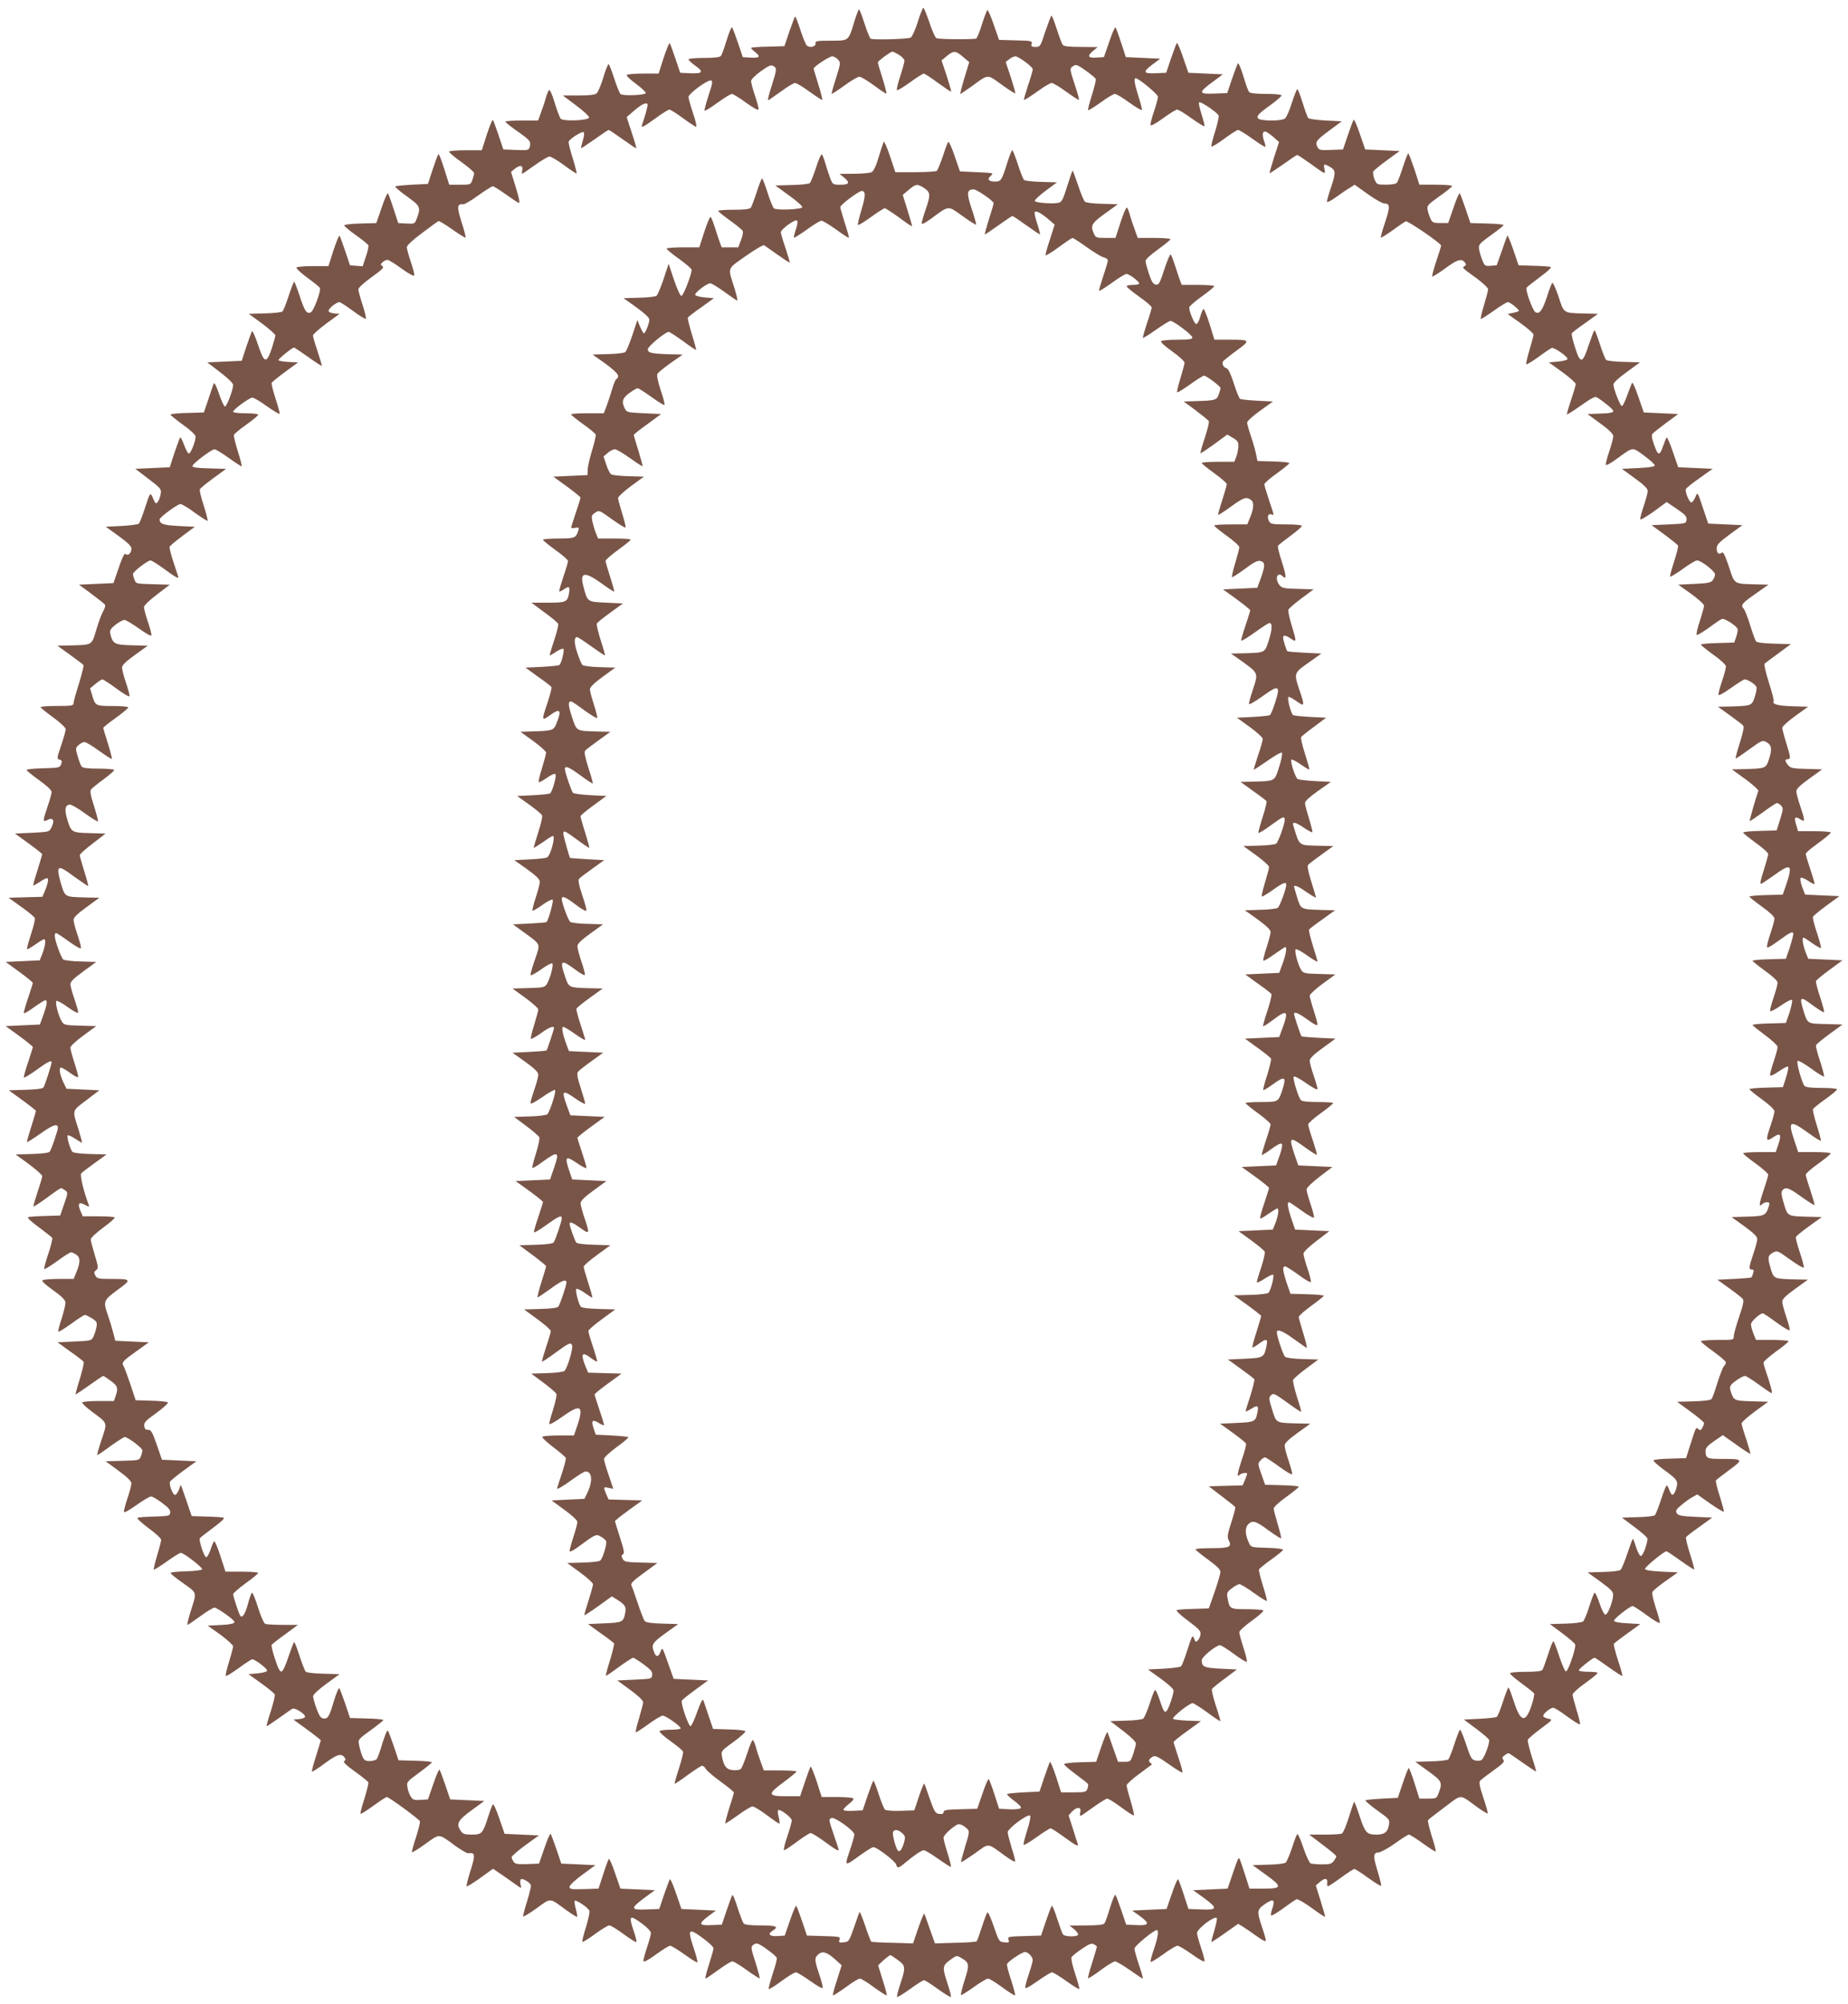 <?xml version="1.0" standalone="no"?>
<!DOCTYPE svg PUBLIC "-//W3C//DTD SVG 20010904//EN"
 "http://www.w3.org/TR/2001/REC-SVG-20010904/DTD/svg10.dtd">
<svg version="1.0" xmlns="http://www.w3.org/2000/svg"
 width="1181pt" height="1280pt" viewBox="0 0 1181 1280"
 preserveAspectRatio="xMidYMid meet">
<g transform="translate(0,1280) scale(0.1,-0.1)"
fill="#795548" stroke="none">
<path d="M5865 12659 c-16 -50 -36 -94 -45 -99 -18 -10 -242 -16 -256 -7 -5 3
-23 46 -39 96 -16 50 -32 91 -35 91 -4 0 -17 -35 -30 -77 -38 -126 -34 -123
-151 -123 -90 0 -100 -2 -97 -17 3 -21 -36 -31 -56 -14 -6 5 -25 51 -41 100
-16 50 -31 88 -34 85 -3 -3 -20 -47 -37 -97 l-31 -92 -106 -3 c-59 -1 -107 -5
-107 -8 0 -4 11 -15 25 -26 38 -30 31 -39 -27 -36 l-51 3 -31 92 c-17 50 -34
95 -38 98 -4 4 -19 -33 -34 -81 -15 -49 -31 -95 -37 -101 -6 -9 -41 -13 -108
-13 -55 0 -99 -4 -99 -9 0 -5 18 -22 40 -38 59 -42 53 -54 -27 -51 l-66 3 -31
92 c-17 50 -33 94 -36 97 -4 3 -21 -40 -39 -94 l-32 -100 -99 0 c-54 0 -101
-4 -104 -9 -4 -5 23 -31 59 -57 36 -27 64 -53 62 -59 -5 -13 -145 -19 -161 -6
-7 6 -25 51 -41 101 -16 49 -32 90 -36 90 -4 0 -20 -39 -34 -87 -15 -49 -34
-94 -43 -100 -10 -9 -51 -13 -116 -13 l-99 0 84 -63 c46 -34 84 -69 84 -77 0
-20 -166 -27 -182 -8 -6 7 -23 52 -38 101 -14 48 -30 85 -35 82 -5 -3 -15 -25
-21 -48 -6 -23 -20 -65 -31 -94 l-19 -53 -105 0 c-57 0 -104 -3 -104 -7 0 -5
32 -30 70 -57 87 -61 94 -69 86 -101 -6 -25 -8 -26 -88 -23 l-81 3 -31 92
c-17 50 -33 94 -36 97 -4 3 -21 -40 -39 -94 l-32 -100 -105 0 c-59 0 -104 -4
-104 -9 0 -6 36 -36 80 -67 44 -32 80 -63 80 -69 0 -7 -5 -26 -11 -44 -11 -31
-12 -31 -80 -31 l-68 0 -32 101 c-17 55 -34 98 -37 94 -4 -3 -20 -47 -37 -98
l-30 -92 -102 -5 c-56 -3 -104 -8 -107 -11 -3 -3 30 -32 75 -64 88 -63 90 -69
60 -148 -10 -26 -14 -28 -63 -25 l-53 3 -30 92 c-16 50 -33 95 -36 98 -4 3
-22 -38 -40 -92 l-34 -98 -103 -3 c-56 -1 -102 -7 -102 -12 0 -5 33 -33 74
-62 41 -29 77 -58 80 -65 3 -7 -4 -40 -16 -73 l-20 -61 -41 3 -40 3 -31 92
c-17 50 -33 94 -36 97 -4 3 -21 -40 -39 -94 l-32 -100 -99 0 c-54 0 -101 -4
-105 -9 -3 -6 28 -35 69 -65 41 -30 77 -59 80 -65 10 -15 -37 -143 -56 -155
-26 -16 -41 5 -73 104 -16 49 -32 90 -35 90 -3 0 -19 -41 -35 -90 -16 -50 -34
-95 -40 -100 -6 -5 -57 -11 -113 -12 l-102 -3 85 -62 c47 -35 85 -69 85 -76 0
-7 -11 -44 -23 -83 -34 -99 -48 -96 -87 21 -18 53 -35 93 -39 90 -3 -4 -19
-48 -36 -98 l-30 -92 -110 -5 -110 -5 82 -63 c49 -37 83 -70 83 -81 0 -32 -42
-142 -53 -138 -6 2 -23 39 -38 83 -16 48 -29 73 -33 64 -3 -8 -19 -53 -34
-100 l-29 -85 -106 -3 c-59 -1 -107 -6 -107 -11 0 -4 36 -33 80 -65 48 -34 80
-64 80 -75 0 -32 -32 -112 -44 -108 -6 2 -19 27 -30 56 -10 28 -21 49 -25 46
-3 -4 -19 -48 -36 -98 l-30 -92 -110 -5 -110 -5 84 -64 c81 -62 83 -65 78 -98
-4 -19 -12 -42 -19 -50 -11 -14 -15 -11 -29 22 -19 43 -18 45 -54 -65 -15 -47
-32 -89 -37 -95 -5 -5 -55 -12 -111 -15 l-101 -5 82 -59 c60 -44 82 -65 82
-81 0 -28 -22 -49 -37 -34 -7 7 -21 -20 -44 -88 l-34 -98 -110 -5 -110 -5 80
-59 c44 -33 83 -64 86 -69 4 -5 -1 -24 -11 -41 -10 -17 -30 -70 -44 -118 -30
-101 -24 -97 -160 -101 l-89 -2 82 -59 c44 -32 83 -61 85 -65 3 -4 -11 -57
-29 -117 -19 -60 -35 -117 -35 -126 0 -16 -12 -18 -105 -18 -58 0 -105 -3
-105 -8 0 -4 36 -33 80 -65 48 -35 80 -65 80 -76 0 -9 -13 -56 -29 -103 -28
-82 -28 -86 -10 -91 15 -4 17 -10 10 -29 -8 -22 -13 -23 -115 -26 -58 -1 -106
-6 -106 -11 0 -4 36 -33 80 -65 48 -34 80 -64 80 -75 0 -10 -11 -51 -25 -91
-31 -91 -32 -104 -6 -90 42 22 54 0 28 -50 -12 -24 -18 -25 -122 -30 l-109 -5
87 -63 c48 -35 87 -66 87 -69 0 -3 -14 -49 -30 -101 -17 -52 -29 -96 -27 -98
2 -2 20 8 40 21 20 14 41 25 48 25 12 0 7 -32 -16 -87 l-14 -32 -108 -3 -108
-3 82 -59 c45 -32 84 -64 86 -71 3 -6 -8 -52 -24 -101 -16 -49 -28 -92 -26
-97 1 -4 24 9 51 28 27 19 53 35 58 35 13 0 8 -41 -10 -90 l-18 -45 -109 -5
-109 -5 87 -63 c48 -35 87 -67 87 -71 0 -4 -14 -47 -30 -96 -17 -49 -29 -93
-28 -97 2 -5 31 12 65 37 35 25 67 45 73 45 15 0 11 -28 -13 -95 l-22 -60
-109 -5 -110 -5 87 -63 c48 -35 87 -67 87 -71 0 -4 -14 -47 -30 -96 -17 -49
-29 -93 -27 -98 1 -5 37 17 79 47 70 51 98 66 98 50 0 -15 -44 -150 -52 -161
-6 -8 -48 -13 -116 -15 l-106 -3 87 -63 c48 -35 87 -66 87 -69 0 -3 -14 -49
-30 -101 -17 -52 -29 -96 -27 -98 2 -2 41 23 87 55 77 55 110 66 110 37 0 -18
-41 -139 -52 -153 -6 -8 -47 -13 -114 -15 l-104 -3 85 -62 c47 -35 85 -69 85
-76 0 -7 -13 -53 -30 -102 -16 -49 -28 -90 -26 -92 2 -3 41 23 87 56 45 34 85
61 89 61 3 0 15 -6 26 -14 19 -14 19 -16 -6 -88 l-25 -73 -95 -3 c-52 -1 -101
-5 -109 -7 -9 -4 16 -27 66 -64 44 -33 83 -63 87 -69 3 -5 -8 -51 -25 -101
-17 -51 -29 -95 -26 -98 3 -3 40 20 83 51 42 31 82 56 88 56 6 0 22 -7 35 -16
26 -19 25 -50 -3 -117 l-15 -37 -93 0 c-51 0 -99 -4 -105 -8 -9 -5 13 -26 65
-63 51 -36 78 -62 80 -77 2 -12 -9 -59 -23 -103 -15 -44 -25 -83 -22 -86 3 -3
40 20 83 51 42 31 81 56 87 56 5 0 25 -10 44 -21 31 -20 35 -26 30 -55 -3 -19
-12 -46 -19 -61 -13 -28 -15 -28 -122 -33 l-108 -5 80 -58 c45 -31 84 -62 87
-67 3 -5 -8 -53 -24 -107 -17 -53 -29 -98 -28 -100 2 -2 41 24 87 57 46 33 86
60 90 60 3 0 25 -14 48 -31 44 -32 49 -47 31 -98 l-11 -31 -98 0 c-55 0 -101
-4 -104 -9 -3 -5 25 -32 63 -60 101 -75 98 -65 61 -176 -18 -53 -30 -98 -29
-100 2 -2 40 23 84 56 44 32 86 58 92 59 20 0 113 -70 113 -85 0 -8 -4 -25
-10 -39 -9 -25 -12 -25 -117 -28 l-108 -3 82 -60 c57 -41 82 -67 83 -81 0 -11
-11 -54 -25 -95 -14 -41 -24 -80 -23 -87 2 -8 32 9 80 43 42 30 84 55 93 55 9
0 41 -18 71 -41 42 -31 54 -46 52 -62 -3 -21 -9 -22 -98 -25 -52 -1 -101 -5
-109 -7 -9 -4 15 -27 67 -66 46 -33 82 -67 82 -76 0 -9 -12 -55 -26 -101 -14
-46 -23 -86 -21 -89 3 -2 40 21 82 51 43 31 84 56 91 56 18 0 139 -93 136
-105 -1 -6 -46 -11 -102 -13 -55 -1 -100 -6 -100 -11 0 -4 36 -34 81 -65 92
-66 88 -52 45 -188 -13 -43 -21 -78 -18 -78 4 0 41 25 82 55 41 30 82 55 91
55 16 0 122 -74 127 -90 4 -12 -29 -19 -107 -22 l-64 -3 82 -58 c44 -33 81
-66 81 -74 0 -8 -12 -53 -26 -99 -15 -47 -24 -87 -21 -90 3 -4 40 19 83 50 42
31 81 56 86 56 19 0 99 -62 95 -73 -2 -7 -30 -14 -61 -17 l-58 -5 82 -59 c45
-32 84 -64 86 -71 3 -6 -9 -54 -25 -106 -17 -51 -29 -94 -27 -96 1 -2 36 21
77 50 41 29 80 57 87 61 15 9 82 -32 82 -51 0 -6 -17 -13 -37 -15 l-38 -3 88
-64 c48 -35 87 -66 87 -69 0 -3 -14 -48 -30 -100 -17 -52 -29 -97 -26 -99 2
-3 39 20 80 51 79 58 105 67 127 40 10 -13 10 -17 -1 -24 -9 -6 10 -25 68 -67
45 -32 83 -63 86 -69 2 -7 -9 -53 -25 -104 -16 -51 -28 -95 -25 -97 3 -3 39
20 82 51 42 31 81 56 86 56 14 0 206 -141 212 -155 2 -6 -9 -52 -25 -101 -16
-49 -28 -92 -26 -96 1 -4 40 19 85 52 95 68 82 69 192 -12 38 -27 74 -48 82
-47 46 6 48 -8 12 -121 -14 -45 -24 -85 -22 -90 2 -4 40 19 86 52 l83 60 70
-48 c38 -27 79 -56 91 -64 20 -14 21 -14 15 12 -4 15 -3 29 3 33 11 7 56 -20
63 -38 2 -7 -9 -52 -24 -102 -16 -49 -27 -94 -26 -98 1 -4 40 19 86 52 94 68
81 69 185 -8 39 -28 72 -48 74 -46 3 2 -1 25 -8 50 -7 25 -10 48 -7 52 9 8 87
-44 94 -64 3 -8 -7 -55 -22 -104 -16 -49 -26 -91 -23 -94 3 -3 39 19 81 50 41
30 82 55 91 55 9 0 50 -25 92 -56 41 -31 78 -53 81 -50 3 2 -4 33 -16 67 -35
104 -29 110 54 49 31 -23 55 -48 55 -59 0 -9 -11 -51 -25 -92 -14 -41 -24 -80
-23 -87 2 -9 30 6 80 42 42 31 83 56 91 56 8 0 49 -25 92 -56 42 -30 79 -53
82 -50 3 3 -8 45 -25 95 -40 120 -32 128 66 55 34 -25 62 -52 62 -60 0 -8 -13
-54 -29 -104 -16 -49 -26 -90 -22 -90 3 0 40 25 81 55 41 30 82 55 90 55 9 0
51 -25 93 -56 43 -31 80 -54 82 -52 2 2 -10 48 -27 102 -30 94 -31 99 -13 112
13 10 23 11 39 2 36 -19 105 -72 110 -85 3 -7 -9 -53 -26 -103 -16 -50 -28
-94 -25 -97 3 -2 40 20 81 51 42 31 83 56 92 56 9 0 50 -25 92 -55 48 -34 78
-51 80 -43 1 7 -9 46 -23 87 -30 90 -31 103 -5 126 26 23 55 15 107 -32 l42
-38 -30 -94 c-17 -51 -28 -95 -26 -98 3 -2 39 21 81 51 41 31 82 56 91 56 9 0
50 -25 91 -56 42 -30 78 -53 81 -51 2 3 -9 47 -26 98 l-29 94 35 33 c20 17 39
32 43 32 3 0 25 -14 48 -31 50 -37 51 -47 16 -152 -14 -43 -24 -81 -21 -84 3
-3 41 20 84 51 42 31 82 56 88 56 6 0 46 -25 88 -56 43 -31 81 -54 84 -51 3 3
-7 41 -21 84 -35 105 -34 115 16 152 41 30 42 31 71 13 52 -30 54 -42 22 -141
-16 -50 -26 -93 -24 -96 3 -2 39 20 81 50 42 30 83 55 92 55 9 0 50 -25 92
-56 41 -31 78 -53 81 -51 3 3 -9 47 -25 97 -17 50 -29 96 -26 103 6 17 96 77
115 77 19 0 49 -31 49 -52 0 -8 -11 -48 -25 -89 -14 -41 -24 -80 -23 -87 2 -8
32 9 80 43 42 30 83 55 91 55 8 0 49 -25 92 -56 42 -30 79 -53 82 -50 3 3 -9
46 -26 97 -18 55 -27 97 -23 106 5 8 34 32 66 53 47 32 62 38 77 29 10 -5 19
-12 19 -16 0 -3 -14 -49 -30 -101 -17 -52 -29 -97 -26 -99 2 -3 39 20 80 51
42 31 83 56 92 56 9 0 51 -25 94 -55 43 -30 80 -55 83 -55 3 0 -7 39 -24 87
-16 48 -29 95 -29 105 0 16 122 117 143 118 14 0 7 -47 -18 -120 -14 -41 -24
-78 -22 -83 1 -5 37 17 79 47 42 31 84 56 93 56 9 0 51 -25 93 -55 48 -34 78
-51 80 -43 1 7 -9 46 -23 87 -14 41 -25 82 -25 92 0 27 111 112 126 96 4 -3
-4 -38 -15 -78 -12 -39 -21 -73 -19 -75 2 -1 41 24 87 57 l84 59 28 -17 c16
-10 56 -37 89 -61 37 -27 60 -38 60 -29 0 7 -11 47 -25 87 -33 98 -32 110 14
143 61 42 73 34 50 -32 -6 -18 -9 -35 -5 -38 3 -3 38 18 77 46 39 29 78 55 85
58 7 3 50 -22 96 -55 45 -34 84 -59 86 -57 2 1 -11 47 -28 101 l-31 99 27 23
c31 27 50 24 46 -6 -2 -12 0 -22 5 -22 4 0 42 25 83 55 41 30 79 55 85 55 6 0
46 -25 88 -56 43 -31 80 -54 83 -51 3 3 -7 43 -21 90 -31 99 -30 122 5 123 14
1 61 26 104 57 44 32 84 57 90 57 6 0 46 -25 89 -56 43 -31 80 -55 82 -52 3 2
-8 47 -25 98 -16 52 -27 97 -24 102 3 5 51 42 106 83 115 86 91 86 212 -2 33
-23 62 -41 64 -38 2 2 -10 47 -28 100 -24 71 -29 99 -21 109 6 7 45 37 86 66
61 44 72 56 63 68 -10 11 -8 17 7 28 10 8 22 14 25 14 4 0 44 -27 90 -60 46
-32 85 -58 87 -57 1 2 -11 45 -28 96 -16 52 -28 100 -25 107 3 7 40 39 83 71
76 56 77 58 49 63 -16 3 -31 10 -33 16 -5 14 43 54 64 54 8 0 48 -25 89 -56
42 -30 78 -53 81 -50 3 3 -6 43 -21 90 -14 46 -26 91 -26 100 0 9 36 42 80 73
44 32 80 61 80 66 0 4 -27 7 -60 7 -33 0 -60 4 -60 10 0 9 88 79 101 80 3 0
43 -27 89 -60 46 -33 85 -58 88 -56 2 3 -10 48 -28 100 -17 53 -29 100 -26
105 3 5 43 35 87 67 l82 59 -84 5 c-56 3 -84 9 -84 17 0 13 102 93 119 93 6 0
47 -27 91 -59 44 -33 81 -54 83 -48 1 7 -11 51 -27 98 -17 53 -25 91 -20 100
4 8 42 40 85 70 l77 54 -103 5 c-66 3 -105 9 -107 17 -4 10 121 113 137 113 4
0 44 -27 90 -60 46 -33 85 -58 87 -56 2 2 -10 47 -27 100 -17 53 -28 101 -25
106 3 5 42 36 87 67 l80 58 -107 5 c-90 4 -110 8 -119 23 -9 16 -5 24 29 52
22 19 54 42 71 51 l31 17 82 -58 c45 -31 84 -55 87 -52 3 2 -9 46 -25 97 -17
52 -28 97 -25 102 3 5 41 35 85 67 93 68 91 71 -46 71 -99 0 -105 3 -105 54 0
16 16 34 55 60 l55 38 86 -61 c47 -34 88 -60 90 -58 2 2 -10 43 -26 92 -17 49
-30 95 -30 102 0 7 38 41 85 76 l85 62 -104 3 c-111 3 -116 5 -134 59 -8 23
-7 35 1 46 18 21 73 57 89 57 7 0 47 -25 88 -55 41 -30 78 -55 82 -55 7 0 -9
61 -37 140 -8 23 -15 48 -15 55 0 7 36 39 80 71 44 31 80 61 80 66 0 4 -47 8
-104 8 l-104 0 -16 40 c-9 22 -16 49 -16 60 0 18 57 70 76 70 5 -1 45 -27 89
-60 44 -32 81 -53 83 -47 1 7 -9 45 -23 86 -14 41 -25 84 -25 96 0 16 23 38
82 81 l82 59 -89 2 c-131 4 -129 3 -150 72 -20 68 -18 81 18 100 24 13 30 10
109 -47 46 -33 84 -55 86 -49 1 7 -10 50 -26 97 -16 47 -27 90 -25 97 2 7 41
38 85 70 l81 58 -89 2 c-133 4 -129 2 -154 84 -16 55 -18 74 -9 85 20 24 42
16 122 -42 43 -31 80 -54 83 -52 2 3 -10 44 -26 93 -17 49 -30 94 -30 101 0 7
36 39 80 70 44 32 80 61 80 66 0 4 -47 8 -104 8 l-104 0 -27 80 c-40 120 -25
127 89 44 43 -31 79 -54 82 -51 3 2 -9 46 -25 97 -16 51 -27 97 -25 104 3 6
38 35 79 64 41 29 75 57 75 63 0 5 -43 9 -99 9 -67 0 -102 4 -109 13 -17 21
-53 150 -44 159 5 5 43 -17 86 -48 42 -31 80 -54 83 -51 3 3 -9 47 -25 97 -17
50 -29 96 -26 103 3 7 42 39 87 72 l82 60 -107 3 c-121 3 -116 0 -144 90 -26
88 -20 90 66 26 34 -25 64 -43 67 -40 3 3 -9 46 -25 96 -17 50 -29 96 -26 103
3 7 42 39 87 72 l82 60 -110 5 -109 5 -18 45 c-17 46 -23 90 -12 90 4 0 29
-16 56 -36 28 -19 52 -33 55 -30 3 3 -9 46 -25 96 -17 50 -29 96 -26 103 3 7
42 39 87 72 l82 60 -110 5 -109 5 -19 49 c-10 27 -14 53 -10 57 5 5 26 -3 47
-17 20 -14 39 -24 42 -22 2 3 -10 44 -26 93 -17 49 -30 94 -30 100 0 7 36 38
80 69 44 32 80 62 80 67 0 5 -47 9 -105 9 l-104 0 -12 40 c-15 49 -8 58 26 36
32 -21 32 -11 0 84 -14 40 -25 83 -25 95 0 15 23 38 83 81 l82 59 -100 3 c-87
2 -102 5 -117 23 -22 26 -23 39 -3 39 20 0 19 11 -10 105 -14 44 -25 87 -25
96 0 8 37 42 83 75 l82 59 -99 3 c-94 3 -133 13 -121 33 3 4 -11 58 -31 120
-19 61 -32 115 -27 119 4 4 44 34 88 66 l80 59 -107 3 c-68 2 -110 7 -116 15
-5 7 -22 53 -37 102 -15 50 -34 98 -42 107 -21 23 -11 34 85 101 l74 52 -88 2
c-136 4 -128 -1 -165 113 -26 76 -36 97 -46 89 -18 -15 -33 -2 -32 29 0 22 16
38 82 87 l82 60 -109 5 -109 5 -29 85 c-41 123 -38 120 -54 83 -8 -18 -19 -33
-25 -33 -13 0 -42 68 -35 85 2 7 42 39 88 71 l83 59 -110 5 -110 5 -34 98
c-18 54 -36 95 -40 92 -3 -4 -13 -27 -22 -53 -24 -72 -35 -67 -67 34 -6 17 -7
36 -3 41 3 5 42 36 86 69 l80 59 -110 5 -110 5 -34 98 c-18 54 -36 95 -40 92
-3 -4 -17 -39 -31 -78 -14 -40 -29 -71 -35 -71 -11 2 -53 108 -54 137 -1 11
31 41 85 80 l85 62 -102 3 c-57 1 -108 7 -114 12 -6 5 -24 50 -40 100 -16 49
-31 90 -35 90 -3 0 -19 -42 -36 -92 -40 -123 -54 -126 -88 -18 -15 45 -24 86
-21 91 3 5 42 35 87 66 l80 58 -88 2 c-135 4 -128 -1 -164 109 -18 53 -36 92
-40 87 -4 -4 -20 -45 -34 -90 -30 -89 -48 -113 -74 -97 -18 12 -65 142 -56
156 4 6 43 36 87 69 50 37 75 60 66 64 -8 2 -57 6 -109 7 l-95 3 -34 100 c-19
54 -36 95 -38 90 -3 -6 -19 -50 -36 -100 l-32 -90 -38 -3 c-35 -3 -39 -1 -53
34 -9 21 -18 52 -21 70 -5 31 -2 35 75 91 45 32 81 61 81 65 1 4 -47 9 -106
10 l-106 3 -31 92 c-17 50 -34 94 -37 98 -4 3 -22 -38 -40 -92 l-34 -98 -50 0
c-44 0 -51 3 -62 26 -7 15 -16 40 -19 57 -6 28 -1 33 75 88 45 31 81 61 81 66
0 4 -47 8 -104 8 l-105 0 -32 100 c-19 55 -36 100 -39 100 -3 0 -19 -39 -34
-87 -16 -49 -33 -94 -38 -100 -6 -8 -34 -13 -70 -13 -58 0 -59 1 -74 35 -8 20
-11 42 -7 50 4 7 44 40 88 72 l80 58 -110 5 -110 5 -34 98 c-18 54 -36 95 -40
92 -3 -4 -20 -48 -37 -98 l-31 -92 -76 -3 c-69 -3 -77 -1 -87 18 -17 32 -9 44
77 107 l78 58 -102 5 c-56 3 -106 10 -112 15 -5 6 -21 49 -36 98 -15 48 -30
87 -34 87 -4 0 -19 -39 -35 -87 -15 -49 -35 -94 -44 -100 -22 -18 -156 -17
-171 0 -13 16 1 30 92 96 31 23 57 46 57 51 0 6 -42 10 -99 10 -67 0 -102 4
-109 13 -5 6 -22 52 -36 101 -15 48 -30 85 -34 81 -4 -3 -21 -48 -38 -98 l-31
-92 -81 -3 c-103 -4 -105 6 -14 73 l67 50 -110 5 -110 5 -34 98 c-18 54 -36
95 -40 92 -3 -4 -20 -48 -37 -98 l-31 -92 -66 -3 c-82 -4 -86 8 -19 58 l47 35
-110 5 -110 5 -30 92 c-16 50 -33 94 -36 98 -4 3 -22 -38 -40 -92 l-34 -98
-47 -3 c-56 -4 -62 10 -20 45 l27 22 -106 1 c-73 0 -110 4 -117 13 -5 6 -22
51 -38 100 -15 48 -31 87 -34 87 -3 0 -20 -45 -39 -100 -32 -98 -33 -100 -63
-100 -25 0 -29 3 -25 20 5 18 -1 20 -102 22 l-106 3 -34 97 c-18 54 -37 96
-41 93 -4 -3 -19 -43 -34 -89 -14 -47 -31 -88 -37 -92 -13 -7 -233 -6 -254 2
-8 3 -28 48 -45 100 -18 52 -35 94 -39 94 -4 0 -20 -41 -36 -91z m-119 -210
c19 -11 34 -28 34 -37 0 -9 -12 -53 -27 -99 -15 -45 -24 -85 -21 -89 4 -3 41
19 84 50 42 31 82 56 88 56 6 -1 47 -27 91 -60 44 -32 81 -57 83 -55 2 2 -11
48 -28 101 l-33 98 34 28 c43 36 57 35 104 -6 l39 -33 -31 -102 c-17 -55 -28
-101 -26 -101 3 0 35 22 72 48 110 80 97 80 191 12 46 -33 85 -58 88 -56 2 3
-11 49 -28 102 l-33 98 23 18 c12 10 30 18 39 18 22 -1 111 -67 111 -83 0 -7
-13 -53 -30 -102 -16 -49 -28 -90 -26 -93 3 -2 40 21 83 52 42 31 85 56 94 56
9 0 51 -25 93 -56 43 -31 79 -54 81 -52 3 2 -10 48 -28 102 -31 95 -31 98 -13
111 14 11 24 12 40 3 33 -18 105 -72 109 -83 2 -5 -9 -50 -24 -100 -16 -49
-27 -94 -26 -98 1 -5 37 17 79 47 42 31 84 56 93 56 9 0 51 -25 93 -56 42 -30
78 -51 80 -46 1 5 -9 45 -23 88 -25 81 -31 114 -17 114 20 -1 142 -102 142
-118 0 -10 -11 -52 -25 -93 -14 -41 -24 -80 -23 -87 2 -9 30 6 80 42 42 31 83
56 91 56 8 0 49 -25 92 -56 42 -30 79 -53 82 -50 3 2 -6 36 -18 75 -13 39 -20
74 -16 77 9 9 117 -65 125 -84 3 -8 -8 -54 -23 -103 -16 -49 -26 -91 -23 -95
4 -3 41 19 82 50 42 31 82 56 88 56 7 0 48 -25 91 -56 43 -31 80 -54 83 -52 2
3 0 17 -6 32 -14 38 -13 66 3 66 8 0 31 -15 52 -33 l39 -34 -32 -98 c-17 -55
-30 -100 -29 -102 2 -1 41 25 87 57 46 33 86 60 90 60 4 0 40 -24 81 -53 104
-75 100 -73 93 -37 -7 35 -3 36 37 13 36 -21 36 -38 4 -133 -14 -40 -25 -80
-25 -87 0 -9 23 2 60 29 33 24 73 51 89 60 l28 18 84 -60 c46 -33 94 -60 107
-60 36 0 36 -23 3 -122 -17 -50 -29 -94 -26 -96 2 -2 36 19 75 47 39 29 77 54
84 57 13 5 226 -141 226 -155 0 -3 -14 -48 -31 -99 -17 -51 -29 -96 -26 -98 3
-3 39 20 81 50 78 58 105 67 127 40 10 -13 10 -17 -2 -24 -16 -11 -18 -9 79
-79 39 -29 72 -60 72 -69 0 -9 -12 -54 -26 -100 -14 -46 -23 -86 -21 -89 3 -2
40 21 82 51 43 31 84 56 91 56 15 0 77 -50 70 -57 -3 -3 -20 -8 -38 -12 l-33
-7 83 -59 c45 -32 82 -65 82 -73 0 -8 -12 -52 -26 -99 -14 -46 -23 -87 -20
-90 3 -3 38 18 77 46 39 29 78 55 85 58 16 6 106 -57 101 -71 -2 -6 -29 -13
-61 -16 l-58 -5 86 -62 c47 -34 86 -69 86 -76 0 -7 -13 -53 -30 -102 -16 -49
-28 -90 -26 -92 2 -2 42 23 90 57 57 41 90 59 99 53 47 -29 107 -78 107 -89 0
-10 -23 -14 -82 -16 l-83 -3 82 -60 c57 -41 82 -67 83 -81 0 -11 -11 -54 -25
-95 -14 -41 -24 -80 -23 -87 2 -8 30 7 73 39 105 76 94 75 171 19 38 -28 69
-56 69 -63 0 -8 -31 -13 -105 -17 l-105 -5 82 -60 c57 -41 83 -66 83 -81 0
-11 -11 -54 -25 -95 -14 -41 -24 -79 -23 -86 2 -6 40 16 86 49 l83 61 65 -44
c54 -37 64 -48 62 -69 -3 -25 -5 -25 -113 -30 l-110 -5 82 -60 c45 -33 84 -65
87 -71 2 -6 -9 -51 -25 -100 -16 -49 -28 -93 -26 -97 1 -5 37 17 79 47 42 31
84 56 93 56 26 0 115 -69 115 -89 0 -9 -6 -26 -14 -37 -12 -16 -30 -20 -118
-24 l-103 -5 83 -59 c45 -33 82 -66 82 -75 0 -8 -12 -52 -27 -98 -15 -45 -24
-85 -20 -89 3 -3 38 17 77 45 39 29 77 55 85 57 15 6 91 -43 99 -63 3 -7 -1
-29 -8 -50 l-13 -38 -106 -3 c-59 -1 -107 -6 -107 -10 0 -4 36 -33 80 -65 49
-35 80 -64 80 -75 0 -10 -11 -52 -25 -93 -14 -41 -24 -80 -23 -87 2 -8 32 9
80 43 42 30 82 55 88 55 19 0 69 -32 75 -49 3 -8 -2 -36 -11 -63 -18 -56 -21
-57 -147 -61 l-88 -2 75 -54 c42 -30 80 -59 86 -66 7 -8 0 -43 -21 -109 -17
-54 -29 -99 -27 -101 2 -2 41 24 87 58 81 58 85 60 110 46 33 -18 37 -46 16
-109 -19 -58 -22 -59 -148 -63 l-89 -2 87 -63 c48 -35 85 -69 82 -75 -15 -39
-58 -190 -55 -192 2 -2 39 23 83 55 44 33 85 59 91 60 6 0 18 -8 27 -17 14
-16 13 -24 -7 -88 l-22 -70 -107 -3 c-59 -1 -107 -6 -107 -11 0 -4 36 -33 80
-65 44 -31 80 -64 80 -72 0 -7 -13 -55 -29 -105 -21 -64 -25 -89 -16 -85 8 3
45 28 83 55 107 78 120 69 79 -55 l-24 -69 -106 -3 c-59 -1 -107 -6 -107 -10
1 -4 37 -33 80 -64 50 -36 80 -64 80 -76 0 -10 -11 -52 -25 -93 -14 -41 -24
-80 -23 -88 2 -9 23 2 64 32 88 64 104 72 104 49 0 -10 -11 -49 -23 -88 l-24
-69 -106 -3 c-59 -1 -107 -6 -107 -10 1 -4 37 -33 80 -64 50 -36 80 -64 80
-76 0 -10 -11 -52 -25 -93 -14 -41 -24 -80 -23 -86 2 -8 28 5 67 32 36 25 68
42 73 37 4 -4 -3 -39 -15 -78 l-24 -69 -106 -3 c-59 -1 -107 -6 -107 -10 1 -4
37 -33 80 -65 47 -34 80 -66 80 -76 0 -10 -11 -51 -25 -92 -14 -41 -24 -80
-23 -87 2 -8 21 0 56 24 29 20 55 34 59 30 4 -3 -2 -34 -13 -69 l-20 -62 -107
-3 c-59 -1 -107 -6 -107 -10 0 -4 36 -33 80 -65 48 -35 80 -65 80 -76 0 -10
-11 -51 -25 -92 -33 -95 -30 -106 17 -74 46 31 55 20 33 -45 l-17 -50 -104 0
c-57 0 -104 -3 -104 -8 0 -4 36 -33 80 -65 44 -32 80 -64 80 -71 0 -7 -13 -52
-30 -101 -29 -87 -31 -110 -8 -87 7 7 20 12 31 12 14 0 17 -5 12 -22 -19 -63
-27 -67 -137 -70 l-102 -3 82 -59 c59 -43 82 -65 82 -81 0 -12 -11 -55 -25
-95 -29 -86 -31 -100 -9 -100 11 0 14 -6 8 -22 -3 -13 -9 -25 -11 -28 -3 -3
-53 -7 -111 -10 l-107 -5 75 -54 c41 -29 80 -60 87 -68 9 -11 4 -37 -23 -116
-19 -55 -34 -111 -34 -124 0 -23 -2 -23 -105 -23 -58 0 -105 -4 -105 -8 0 -5
36 -35 80 -66 44 -32 80 -63 80 -69 0 -6 -6 -18 -14 -26 -7 -9 -25 -56 -41
-106 -15 -49 -31 -95 -37 -102 -6 -8 -48 -13 -115 -15 l-105 -3 86 -63 c47
-34 86 -67 86 -73 0 -6 -5 -19 -11 -30 -8 -16 -13 -18 -25 -9 -16 14 -13 21
-52 -100 l-27 -85 -100 -3 c-55 -1 -103 -6 -108 -11 -4 -4 29 -33 73 -65 83
-60 88 -69 69 -125 -14 -39 -27 -40 -40 -1 -6 17 -14 30 -18 30 -4 0 -20 -41
-36 -90 -16 -50 -34 -95 -40 -100 -6 -5 -56 -11 -111 -12 l-99 -3 78 -58 c43
-32 81 -65 84 -73 7 -19 -26 -114 -41 -114 -7 0 -20 25 -30 55 -9 30 -19 55
-21 55 -2 0 -17 -42 -35 -94 -17 -52 -37 -99 -44 -105 -7 -6 -57 -12 -111 -13
l-99 -3 82 -59 c67 -49 82 -64 81 -85 -1 -41 -34 -126 -49 -126 -8 0 -24 31
-38 73 -13 39 -27 70 -32 67 -4 -2 -19 -42 -34 -89 -14 -46 -32 -88 -39 -94
-7 -6 -58 -13 -113 -14 l-99 -3 78 -58 c43 -32 80 -64 83 -72 8 -21 -46 -177
-59 -172 -7 2 -25 44 -42 95 -16 50 -33 94 -37 97 -3 4 -19 -33 -34 -82 -16
-48 -32 -94 -37 -101 -7 -8 -41 -12 -108 -12 -57 0 -99 -4 -99 -10 0 -5 33
-34 74 -64 41 -30 77 -59 80 -64 3 -5 -4 -38 -15 -73 -39 -118 -71 -113 -114
20 -16 50 -32 91 -35 91 -3 0 -19 -41 -35 -91 -16 -50 -34 -93 -40 -97 -5 -4
-55 -9 -110 -12 l-100 -5 78 -58 c43 -32 80 -64 83 -71 7 -17 -30 -118 -48
-129 -8 -6 -26 -7 -41 -3 -22 5 -30 19 -57 101 -17 52 -35 95 -39 95 -4 0 -20
-41 -36 -90 -16 -50 -34 -95 -40 -100 -6 -5 -56 -11 -111 -12 l-99 -3 83 -60
c90 -65 92 -72 63 -147 -10 -26 -15 -28 -65 -28 l-55 0 -32 101 c-17 55 -34
97 -37 94 -4 -4 -21 -48 -38 -98 l-31 -92 -101 -5 c-55 -3 -103 -8 -106 -11
-3 -3 31 -32 75 -64 80 -57 81 -58 75 -94 -7 -44 -28 -61 -79 -61 -62 0 -73
12 -107 115 -17 52 -33 95 -36 95 -2 0 -17 -45 -34 -99 -18 -58 -37 -102 -46
-105 -9 -3 -59 -6 -111 -6 l-96 0 86 -65 c48 -36 87 -69 87 -73 0 -4 -7 -18
-16 -30 -13 -18 -25 -22 -74 -22 -32 0 -65 3 -74 6 -8 3 -29 48 -47 101 -17
52 -35 91 -39 86 -4 -4 -20 -45 -34 -90 -15 -45 -33 -86 -40 -92 -7 -6 -57
-12 -112 -13 l-99 -3 83 -60 c109 -78 107 -90 -13 -90 l-90 0 -27 85 c-36 110
-37 114 -44 107 -3 -3 -20 -47 -37 -99 l-32 -93 -110 -5 -110 -5 68 -49 c91
-67 88 -78 -15 -74 l-83 3 -30 92 c-16 50 -33 95 -36 98 -4 3 -22 -38 -40 -92
l-34 -98 -110 -5 -110 -5 48 -34 c67 -49 63 -63 -20 -59 l-66 3 -31 92 c-17
50 -34 95 -38 98 -4 4 -19 -33 -34 -81 -14 -49 -31 -95 -36 -101 -7 -9 -44
-13 -117 -13 l-106 -1 28 -22 c15 -13 27 -28 27 -35 0 -16 -85 -16 -97 1 -5 6
-21 52 -37 100 -15 49 -31 86 -34 82 -4 -3 -21 -48 -38 -98 l-31 -92 -107 -3
c-103 -3 -107 -4 -101 -23 6 -18 3 -20 -27 -17 -32 3 -34 5 -67 101 -18 54
-37 95 -41 90 -4 -4 -20 -46 -35 -93 -15 -47 -30 -88 -34 -92 -3 -3 -64 -8
-136 -9 l-130 -4 -32 90 c-17 50 -33 94 -36 100 -2 5 -19 -36 -38 -90 l-34
-100 -130 4 c-71 1 -133 5 -137 7 -3 2 -21 48 -39 102 -18 53 -34 93 -36 87
-3 -5 -19 -50 -36 -100 -31 -87 -33 -90 -65 -93 -30 -3 -33 -1 -27 17 6 19 2
20 -101 23 l-107 3 -31 92 c-17 50 -34 94 -37 98 -4 3 -22 -38 -40 -92 l-34
-98 -47 -3 c-52 -3 -65 13 -28 36 39 24 21 32 -79 32 -67 0 -102 4 -109 13 -5
6 -22 51 -38 99 -15 48 -30 85 -33 82 -4 -3 -20 -47 -37 -97 l-31 -92 -66 -3
c-82 -4 -86 8 -19 58 l47 35 -110 5 -110 5 -34 98 c-18 54 -36 95 -40 92 -3
-4 -20 -48 -37 -98 l-31 -92 -81 -3 c-103 -4 -105 6 -15 73 l68 50 -110 5
-110 5 -34 98 c-18 54 -36 95 -40 92 -3 -3 -20 -48 -36 -98 l-30 -92 -93 -3
c-83 -2 -92 -1 -92 15 1 11 34 42 83 78 l82 60 -109 5 -109 5 -31 92 c-17 50
-34 94 -37 98 -4 3 -22 -38 -40 -92 l-34 -98 -75 -3 c-62 -2 -77 0 -87 14 -7
10 -13 23 -13 30 0 7 39 41 87 76 l87 63 -110 5 -109 5 -34 98 c-18 54 -37 95
-41 90 -4 -4 -18 -39 -30 -78 -34 -108 -41 -115 -105 -115 -44 0 -57 4 -69 22
-33 46 -21 69 67 133 l82 60 -109 5 -109 5 -31 92 c-17 50 -34 94 -37 98 -4 3
-22 -38 -40 -92 l-34 -98 -47 -3 c-40 -3 -49 0 -63 21 -9 14 -18 40 -21 59 -6
34 -4 36 75 94 44 32 80 62 81 66 0 4 -48 9 -107 10 l-106 3 -31 92 c-17 50
-34 95 -38 98 -4 4 -19 -33 -34 -81 -14 -49 -31 -95 -36 -101 -6 -7 -26 -13
-45 -13 -29 0 -36 5 -48 32 -7 18 -16 49 -20 70 -7 36 -7 36 74 95 44 32 81
61 81 65 0 4 -48 9 -107 10 l-106 3 -31 92 c-17 50 -34 95 -38 98 -4 4 -19
-33 -34 -81 -30 -102 -39 -116 -68 -112 -16 2 -27 19 -43 63 -12 33 -22 68
-22 78 -1 11 31 41 84 80 l85 62 -102 3 c-56 1 -107 7 -113 12 -6 5 -24 50
-40 100 -16 49 -31 90 -35 90 -3 0 -19 -42 -36 -92 -18 -56 -36 -94 -45 -96
-10 -2 -23 22 -41 79 -15 45 -25 86 -22 91 3 5 42 36 87 68 l81 60 -96 0 c-53
0 -104 3 -112 6 -10 4 -28 46 -47 105 -17 55 -34 97 -39 94 -4 -3 -16 -34 -25
-70 -18 -66 -37 -95 -50 -76 -10 17 -45 123 -45 137 0 6 36 38 80 70 44 31 80
61 80 66 0 4 -47 8 -104 8 l-105 0 -32 99 c-18 55 -36 98 -40 95 -4 -2 -15
-27 -24 -55 -9 -28 -22 -48 -28 -46 -14 4 -47 108 -40 120 3 5 42 35 86 68 50
37 75 60 66 64 -8 2 -57 6 -109 7 l-95 3 -34 100 -35 100 -13 -33 c-7 -17 -18
-32 -24 -32 -15 0 -41 68 -32 85 4 7 44 40 88 72 l80 58 -110 5 -110 5 -33 96
c-29 82 -36 95 -55 95 -16 -1 -23 6 -25 25 -3 21 9 34 78 83 45 33 77 63 73
67 -5 5 -53 10 -107 11 l-99 3 -33 100 c-19 55 -38 108 -44 118 -14 24 -8 31
86 98 l75 54 -107 5 -107 5 -13 50 c-7 28 -22 77 -33 109 -33 94 -31 98 59
165 94 68 92 71 -40 71 -81 0 -90 2 -101 22 -9 17 -8 24 5 34 16 11 15 18 -8
96 -14 46 -26 92 -26 101 0 9 35 42 80 75 44 32 77 62 73 65 -3 4 -51 7 -105
7 l-99 0 -15 35 c-19 47 -11 59 28 39 28 -15 30 -15 25 0 -32 83 -57 189 -48
200 6 7 45 37 87 67 l75 54 -102 3 c-57 1 -108 7 -115 13 -14 12 -39 97 -31
106 4 3 25 -6 47 -21 22 -14 42 -26 44 -26 2 0 -7 35 -20 78 -43 136 -47 121
47 193 l84 64 -105 5 -105 5 -17 35 c-25 51 -34 100 -18 100 7 0 34 -16 61
-36 29 -21 49 -30 49 -22 0 7 -11 48 -25 91 -14 43 -25 85 -25 95 1 10 36 43
83 77 l82 60 -102 3 c-94 2 -104 5 -117 25 -22 34 -46 126 -35 133 5 3 39 -15
74 -41 39 -28 65 -41 65 -32 0 7 -11 47 -25 87 -14 40 -25 83 -25 94 0 15 26
40 83 81 l82 60 -99 3 c-55 1 -105 7 -112 13 -14 12 -54 123 -54 151 0 10 4
18 8 18 4 0 41 -24 82 -54 41 -30 76 -49 78 -43 1 7 -9 45 -23 86 -14 41 -25
84 -25 95 0 15 26 40 83 81 l82 60 -90 2 c-133 4 -128 1 -155 87 -12 41 -20
81 -17 90 8 21 23 14 118 -56 37 -26 69 -48 72 -48 3 0 -8 42 -24 93 -16 50
-29 97 -29 104 0 7 37 40 83 75 l82 63 -102 3 c-117 3 -119 4 -146 98 -16 55
-9 84 21 84 10 0 53 -25 95 -56 43 -31 80 -54 83 -51 3 2 -9 46 -25 98 -22 68
-27 96 -19 106 5 7 41 36 79 64 38 28 69 55 69 60 0 5 -44 9 -99 9 -67 0 -102
4 -109 13 -5 6 -17 36 -25 65 -15 51 -15 53 5 72 12 11 29 20 38 20 8 0 51
-25 93 -56 43 -31 80 -54 82 -52 2 2 -9 46 -25 98 -17 52 -30 97 -30 100 0 4
36 33 80 64 44 32 80 62 80 67 0 5 -44 9 -99 9 -110 0 -112 1 -132 69 l-13 44
34 28 c19 16 39 29 45 29 5 0 46 -27 90 -59 44 -33 81 -54 83 -48 1 7 -9 45
-23 86 -14 41 -25 84 -25 96 0 16 23 38 82 81 l82 59 -102 3 c-111 3 -121 9
-137 73 -5 22 0 31 33 58 22 17 48 31 57 31 9 0 51 -25 93 -55 48 -34 78 -51
80 -43 1 7 -9 46 -23 87 -14 41 -25 83 -25 92 0 11 34 44 83 81 l82 63 -108 3
c-105 3 -108 3 -117 28 -6 14 -10 31 -10 38 0 14 94 86 112 86 7 0 47 -25 88
-55 66 -49 90 -62 90 -52 0 2 -14 43 -30 92 -17 50 -28 95 -26 102 3 7 40 38
83 70 l78 58 -103 5 c-99 5 -121 13 -122 42 0 14 115 98 133 98 10 0 52 -25
93 -56 42 -30 78 -53 81 -51 2 3 -9 47 -25 98 -17 51 -28 98 -25 103 2 6 41
38 86 71 l82 60 -107 3 c-79 2 -108 6 -108 15 0 15 122 107 141 107 8 0 49
-25 92 -56 43 -31 80 -55 82 -52 2 2 -9 45 -25 95 -16 51 -27 98 -25 105 3 7
39 37 80 66 41 29 75 57 75 63 0 5 -36 9 -80 9 -45 0 -80 4 -80 10 0 14 104
90 123 90 9 0 52 -25 94 -56 43 -30 79 -52 80 -47 2 4 -10 48 -26 97 -16 49
-27 94 -25 100 3 6 42 38 87 71 l82 60 -62 3 c-35 2 -63 7 -63 12 0 9 88 80
99 80 3 0 44 -27 90 -60 46 -33 86 -59 88 -57 1 2 -11 43 -27 92 -17 49 -30
95 -30 102 0 7 38 41 85 76 l85 62 -35 3 c-21 2 -35 9 -35 17 0 15 51 55 69
55 6 0 45 -25 87 -56 41 -31 78 -53 82 -50 3 4 -6 44 -21 89 -15 46 -27 90
-27 99 0 9 36 42 80 74 81 58 90 68 68 78 -15 6 18 36 39 36 7 0 48 -25 90
-56 50 -36 79 -51 81 -42 1 7 -9 46 -23 87 -14 41 -25 82 -25 92 0 11 38 47
98 91 53 40 100 74 104 76 4 2 44 -22 88 -53 45 -32 83 -55 85 -53 3 3 -8 47
-25 98 -22 71 -26 98 -18 108 6 7 18 10 25 7 8 -3 51 21 97 55 46 33 89 60 95
60 7 0 44 -23 83 -51 38 -27 75 -52 83 -55 9 -4 4 25 -18 97 l-31 101 23 19
c34 27 54 25 49 -6 -3 -14 -3 -25 -1 -25 3 0 39 25 81 55 42 30 84 55 94 55
10 0 52 -25 94 -56 41 -31 77 -54 79 -52 2 2 -9 46 -25 98 -17 52 -28 100 -26
105 6 18 84 67 95 61 6 -4 5 -23 -4 -53 -8 -26 -13 -48 -12 -50 2 -1 41 25 87
57 46 33 86 60 90 60 4 0 44 -27 90 -60 46 -33 85 -59 86 -57 2 2 -11 47 -29
101 l-32 98 45 39 c46 40 77 56 88 45 5 -5 -16 -82 -35 -133 -9 -24 12 -13 87
42 41 30 81 55 88 55 7 0 47 -25 87 -55 41 -30 79 -55 84 -55 5 0 -3 39 -20
87 -16 48 -29 95 -29 104 0 21 126 113 145 105 11 -4 8 -22 -17 -96 -16 -50
-28 -94 -25 -97 3 -3 40 20 83 51 42 31 83 56 91 56 8 0 49 -25 91 -56 50 -36
78 -51 80 -42 1 7 -9 46 -23 87 -14 41 -25 83 -25 93 0 10 25 36 61 62 50 36
66 43 80 35 25 -13 24 -23 -10 -129 -16 -49 -26 -90 -22 -90 3 0 40 25 81 55
41 30 82 55 91 55 9 0 51 -25 93 -56 43 -31 79 -54 81 -52 2 2 -9 46 -25 98
-16 52 -30 98 -30 102 0 12 100 78 118 78 11 0 27 -9 37 -20 18 -20 18 -23
-12 -118 -17 -53 -30 -99 -28 -101 2 -2 39 22 82 53 42 31 85 56 95 56 10 0
52 -25 94 -56 41 -31 77 -54 79 -52 2 2 -9 46 -25 98 -17 52 -30 97 -30 101 0
9 81 69 93 69 5 0 25 -9 43 -21z"/>
<path d="M5648 11895 c-3 -6 -18 -49 -32 -97 -17 -57 -33 -91 -46 -98 -10 -5
-61 -10 -112 -10 l-93 -1 28 -22 c41 -34 35 -47 -22 -47 -47 0 -49 1 -64 38
-8 20 -22 63 -31 94 -9 31 -20 59 -24 62 -5 3 -21 -35 -37 -85 -16 -49 -34
-94 -40 -99 -6 -5 -58 -11 -116 -12 l-104 -3 88 -64 c48 -34 86 -68 84 -75 -5
-14 -164 -21 -181 -7 -7 6 -25 51 -41 101 -16 49 -31 90 -35 90 -3 0 -19 -39
-34 -87 -16 -49 -33 -94 -38 -100 -7 -9 -42 -13 -109 -13 -55 0 -99 -3 -99 -7
0 -5 34 -32 76 -62 41 -29 78 -60 81 -67 3 -8 -2 -35 -12 -59 l-17 -45 -53 0
-53 0 -16 43 c-8 23 -22 66 -31 94 -9 29 -20 55 -24 57 -4 3 -22 -40 -40 -95
l-32 -99 -105 0 c-57 0 -104 -4 -104 -8 0 -5 36 -35 80 -66 44 -32 80 -63 80
-69 0 -31 -53 -167 -65 -167 -8 0 -27 41 -48 103 l-34 102 -32 -97 c-18 -53
-38 -101 -45 -107 -7 -6 -57 -12 -112 -13 l-99 -3 83 -59 c52 -38 82 -66 82
-78 0 -22 -26 -88 -35 -88 -3 0 -14 19 -24 42 l-18 43 -32 -97 c-18 -53 -38
-101 -45 -107 -7 -6 -56 -12 -110 -13 l-99 -3 82 -58 c52 -38 81 -66 81 -78 0
-10 -4 -19 -9 -19 -5 0 -17 -25 -26 -57 -9 -31 -26 -80 -36 -110 l-20 -53
-105 0 c-57 0 -104 -3 -104 -7 0 -5 34 -32 76 -62 42 -30 78 -60 81 -67 2 -6
-8 -52 -23 -100 -15 -49 -28 -105 -28 -124 l-1 -35 -109 -5 -110 -5 87 -63
c48 -35 87 -67 87 -71 0 -4 -13 -47 -30 -96 -16 -49 -30 -92 -30 -95 0 -4 12
-5 26 -2 24 4 26 2 19 -19 -14 -46 -23 -49 -126 -49 -55 0 -99 -4 -99 -8 0 -5
36 -34 80 -66 44 -31 80 -63 80 -70 0 -7 -13 -52 -30 -101 -16 -49 -28 -90
-26 -93 3 -2 15 3 28 12 34 24 41 20 35 -20 -10 -60 -18 -64 -135 -64 l-106 0
82 -61 c46 -33 86 -67 89 -74 3 -8 -9 -56 -26 -107 -17 -50 -29 -93 -28 -95 2
-1 20 9 40 23 21 14 42 22 47 19 9 -5 -11 -90 -25 -103 -4 -4 -54 -9 -112 -12
l-105 -5 80 -58 c45 -31 83 -61 86 -66 3 -5 -8 -48 -24 -97 -40 -117 -39 -122
12 -85 69 51 80 37 42 -56 -15 -38 -28 -42 -144 -45 l-84 -3 82 -59 c45 -33
82 -66 82 -74 0 -8 -12 -52 -26 -98 -15 -47 -24 -87 -21 -90 3 -4 26 9 52 27
28 20 49 29 55 23 8 -9 -18 -106 -34 -122 -4 -4 -53 -9 -109 -12 l-102 -5 77
-55 c42 -30 79 -61 82 -69 4 -7 -7 -56 -24 -107 -16 -52 -30 -97 -30 -100 0
-3 26 13 58 35 32 23 61 41 65 41 19 0 -14 -123 -36 -137 -7 -5 -56 -10 -111
-13 l-99 -5 82 -58 c58 -42 81 -65 81 -80 0 -12 -12 -57 -26 -100 -14 -43 -24
-81 -21 -84 3 -3 32 13 63 36 32 23 61 38 66 33 7 -7 -26 -127 -39 -142 -3 -3
-52 -7 -110 -10 l-105 -5 69 -50 c112 -82 107 -70 73 -171 -17 -48 -30 -94
-30 -101 0 -9 26 5 65 32 35 26 69 44 74 41 11 -7 -13 -99 -35 -133 -13 -20
-23 -23 -117 -25 l-102 -3 83 -60 c45 -33 82 -66 82 -73 0 -8 -12 -52 -26 -98
-15 -47 -24 -87 -21 -90 3 -3 31 12 63 35 54 39 84 51 84 33 0 -11 -42 -135
-47 -142 -3 -3 -53 -7 -111 -10 l-107 -5 83 -59 c59 -43 82 -66 82 -81 0 -12
-11 -55 -25 -95 -14 -40 -25 -80 -25 -87 0 -9 30 7 75 38 41 29 78 49 82 46 9
-10 -34 -142 -50 -156 -7 -5 -58 -12 -113 -13 l-99 -3 78 -58 c43 -32 81 -65
84 -73 3 -8 -7 -53 -21 -100 -15 -47 -26 -89 -24 -94 2 -5 34 14 71 42 93 67
104 61 69 -39 l-27 -78 -110 -5 -110 -5 88 -63 c48 -35 87 -67 87 -71 0 -4
-14 -47 -30 -96 -17 -49 -29 -93 -28 -97 2 -5 38 16 80 47 78 56 98 65 98 42
0 -19 -41 -140 -52 -154 -6 -8 -47 -13 -115 -15 l-104 -3 85 -63 c47 -35 86
-67 86 -71 0 -4 -13 -49 -30 -101 -16 -52 -27 -96 -25 -98 2 -2 37 22 79 52
74 55 106 68 106 43 0 -19 -41 -140 -52 -154 -6 -8 -47 -13 -115 -15 l-104 -3
85 -62 c47 -34 86 -69 86 -76 0 -7 -13 -53 -30 -102 -16 -49 -28 -90 -26 -93
3 -2 39 22 81 53 90 66 103 72 111 51 8 -20 -31 -149 -49 -164 -7 -6 -58 -13
-113 -14 l-99 -3 78 -58 c43 -32 80 -64 83 -72 3 -7 -6 -50 -20 -95 -14 -44
-26 -87 -26 -95 0 -9 32 8 84 45 117 84 139 71 95 -58 l-21 -62 -98 0 c-54 0
-101 -4 -104 -9 -3 -5 28 -34 70 -66 41 -31 77 -62 80 -68 2 -7 -9 -52 -26
-102 -16 -49 -30 -91 -30 -93 0 -9 33 10 98 57 39 28 76 51 85 51 42 0 46 -64
10 -138 l-18 -37 -105 -5 -105 -5 82 -60 c47 -34 82 -67 83 -77 0 -10 -11 -52
-25 -95 -14 -43 -25 -84 -25 -91 0 -8 19 0 48 21 120 88 121 89 153 70 16 -9
30 -22 33 -29 6 -16 -22 -110 -38 -123 -6 -6 -57 -12 -112 -13 l-99 -3 82 -60
c45 -33 82 -67 83 -75 0 -8 -13 -55 -29 -105 -16 -49 -28 -91 -26 -93 1 -2 42
24 89 58 l86 62 34 -21 c50 -31 59 -46 52 -83 -12 -60 -16 -63 -132 -68 l-106
-5 80 -58 c45 -31 83 -61 86 -65 3 -5 -9 -52 -25 -106 -17 -54 -29 -99 -27
-101 2 -2 39 23 83 56 44 32 85 58 90 59 6 0 37 -19 68 -42 47 -35 57 -47 55
-68 -3 -25 -4 -25 -113 -30 l-110 -5 82 -60 c51 -37 82 -67 83 -79 0 -10 -12
-56 -26 -103 -14 -46 -24 -87 -21 -89 2 -2 38 20 80 51 41 30 83 55 92 55 20
0 115 -67 115 -81 0 -5 -29 -9 -64 -9 -36 0 -67 -4 -71 -9 -3 -5 28 -34 69
-63 41 -29 77 -59 81 -67 3 -8 -9 -56 -26 -108 -17 -52 -29 -96 -28 -98 2 -2
40 23 84 56 44 32 85 58 92 59 7 0 17 -9 23 -19 5 -11 48 -48 95 -82 47 -34
85 -65 85 -70 0 -5 -13 -50 -30 -101 -16 -51 -27 -94 -25 -96 2 -2 38 21 81
52 42 31 84 56 93 56 10 0 51 -25 91 -55 40 -30 77 -55 80 -55 4 0 2 18 -3 40
-6 22 -8 42 -4 46 11 11 87 -47 87 -65 0 -10 -13 -56 -29 -104 -17 -48 -25
-87 -20 -87 5 0 43 25 83 55 40 30 79 55 87 55 8 0 48 -25 89 -55 66 -49 90
-62 90 -52 0 2 -13 43 -30 92 -35 103 -35 104 -15 111 20 8 145 -82 145 -105
0 -9 -13 -57 -30 -105 -34 -101 -34 -101 68 -27 39 28 76 51 84 51 22 0 140
-90 145 -111 7 -26 16 -24 55 9 61 51 107 82 122 82 9 0 50 -25 92 -55 43 -30
79 -53 81 -51 3 2 -7 41 -21 86 -14 44 -26 89 -26 100 0 16 46 60 87 84 14 8
43 -5 66 -29 13 -13 12 -26 -15 -111 -16 -53 -28 -98 -26 -100 2 -2 42 24 88
56 95 68 75 70 195 -17 33 -24 61 -40 63 -35 1 5 -9 45 -23 88 -13 43 -25 88
-25 99 0 24 129 120 143 106 5 -5 -3 -45 -19 -95 -15 -47 -25 -88 -22 -91 3
-4 41 19 83 49 43 31 83 56 89 56 6 0 45 -25 86 -55 76 -56 96 -66 87 -42 -3
7 -17 51 -31 97 l-27 83 22 24 c31 32 61 31 53 -2 -3 -14 -3 -25 1 -25 4 0 41
25 82 55 42 30 82 55 89 55 8 0 48 -25 90 -56 41 -31 78 -54 81 -51 2 3 -7 44
-21 90 -14 47 -26 92 -26 101 0 8 35 41 78 72 42 31 79 59 82 61 2 2 -2 8 -9
12 -15 10 -8 27 18 40 14 8 35 -3 102 -50 46 -33 85 -56 86 -52 2 5 -10 49
-27 98 -16 49 -30 92 -30 96 0 4 39 36 88 71 l87 63 -85 3 c-47 2 -89 7 -93
11 -10 10 104 101 125 101 7 -1 49 -27 93 -59 44 -33 82 -58 84 -56 1 2 -11
47 -29 99 -17 53 -28 100 -25 106 4 6 41 37 84 68 l76 57 -103 5 c-108 5 -122
12 -122 55 1 21 92 95 117 95 7 0 47 -25 89 -56 41 -31 78 -53 82 -50 3 4 -6
44 -21 89 -15 46 -27 91 -27 100 0 9 36 42 80 73 43 31 77 61 74 66 -3 4 -50
8 -104 8 -110 0 -112 1 -125 71 -6 33 -4 39 28 63 18 14 40 26 48 26 8 0 50
-25 92 -56 43 -31 80 -54 83 -51 3 2 -9 46 -25 97 -16 51 -27 97 -25 104 3 6
38 35 79 64 41 29 75 57 75 62 0 5 -46 11 -102 12 -101 3 -103 3 -116 31 -24
50 -27 95 -7 117 28 31 50 25 131 -36 42 -30 78 -53 81 -51 2 3 -7 43 -21 89
-14 46 -26 92 -26 101 0 9 34 42 80 74 44 32 80 61 80 65 0 4 -48 9 -107 10
l-108 3 -24 68 c-23 65 -23 68 -6 87 10 11 23 20 29 20 6 0 47 -27 91 -59 44
-33 81 -54 83 -48 1 7 -9 45 -23 86 -14 41 -25 84 -25 96 0 16 23 38 82 81
l82 59 -89 2 c-133 4 -128 1 -155 88 -22 70 -22 77 -7 92 15 15 22 11 102 -46
47 -35 88 -61 90 -60 2 2 -10 46 -27 97 -16 52 -27 100 -24 107 2 7 40 40 83
72 l78 58 -99 3 c-55 1 -106 8 -113 14 -12 10 -53 131 -53 157 0 24 38 9 110
-44 41 -30 78 -55 81 -55 4 0 -6 41 -22 92 -16 51 -29 98 -29 105 0 7 36 39
80 71 43 31 79 60 80 64 0 4 -48 9 -107 10 l-106 3 -24 69 c-26 79 -29 106
-10 106 6 0 46 -25 87 -55 46 -34 76 -51 78 -43 1 7 -9 46 -23 87 -14 41 -25
83 -25 92 0 11 34 44 83 81 l82 63 -109 5 -109 5 -24 69 c-24 72 -29 106 -15
106 4 0 41 -25 82 -55 43 -31 76 -49 78 -42 1 7 -9 45 -23 86 -14 41 -25 83
-25 92 0 11 34 44 82 81 l83 63 -109 5 -109 5 -24 69 c-38 115 -33 119 69 45
38 -28 72 -49 74 -46 2 2 -10 43 -26 92 -17 49 -30 95 -30 102 0 7 36 39 80
71 43 31 79 60 80 65 0 4 -44 7 -99 7 -67 0 -102 4 -108 13 -18 22 -53 141
-45 149 5 5 41 -14 80 -42 42 -30 72 -45 72 -37 0 7 -11 47 -25 87 -14 40 -25
83 -25 94 0 15 26 40 83 81 l82 60 -107 5 c-58 3 -108 7 -111 10 -5 7 -47 131
-47 142 0 18 29 6 88 -37 41 -30 62 -40 62 -30 0 8 -11 49 -25 92 -14 43 -25
85 -25 93 1 8 37 42 82 75 l82 60 -102 3 c-93 2 -103 5 -116 25 -22 34 -46
126 -35 133 5 3 39 -15 74 -41 36 -25 65 -42 65 -38 0 4 -13 50 -30 102 -16
52 -27 98 -24 103 3 4 41 34 86 65 l80 58 -88 2 c-132 4 -130 3 -154 79 -11
36 -20 68 -20 70 0 14 34 -2 83 -37 32 -22 57 -36 57 -32 0 4 -14 50 -30 102
-20 64 -27 98 -20 106 6 7 44 36 86 66 l75 54 -88 2 c-139 4 -126 -6 -168 130
-8 26 15 21 65 -13 28 -19 54 -33 57 -31 2 3 -7 42 -21 87 -14 44 -26 89 -26
100 0 12 29 39 83 77 l82 58 -100 5 c-55 3 -105 9 -112 13 -15 10 -49 114 -40
124 4 3 31 -10 59 -30 29 -20 54 -35 56 -33 1 2 -11 47 -28 100 -17 53 -28
101 -25 107 4 6 41 36 84 67 l76 57 -100 5 c-55 3 -105 8 -111 12 -14 9 -39
106 -30 115 3 4 26 -8 51 -26 53 -38 55 -33 20 69 -37 110 -37 110 58 177 l82
58 -107 5 c-58 3 -108 7 -111 10 -7 8 -27 72 -27 86 0 20 17 17 51 -7 36 -25
36 -19 3 88 -14 46 -23 90 -20 98 2 7 40 40 83 72 l78 58 -100 3 c-87 2 -102
5 -117 23 -34 40 -15 92 20 57 24 -24 23 3 -6 93 -17 52 -28 97 -25 102 3 5
38 33 79 63 41 30 74 59 74 64 0 6 -43 10 -100 10 -90 0 -100 2 -110 21 -14
26 -6 51 15 43 19 -8 20 -13 -15 91 -16 49 -30 94 -30 101 0 7 36 39 80 70 44
32 80 61 80 65 0 5 -46 10 -102 11 l-102 3 -8 40 c-4 22 -18 73 -32 114 -14
41 -26 82 -26 91 0 9 36 43 83 76 l82 59 -100 5 c-55 3 -105 8 -110 12 -6 4
-24 48 -40 99 -20 61 -35 94 -47 97 -19 4 -31 29 -22 43 3 5 41 36 85 68 93
68 91 71 -46 71 l-94 0 -31 100 c-17 55 -35 98 -39 96 -5 -3 -14 -26 -21 -51
-7 -25 -18 -45 -25 -45 -12 0 -45 78 -45 106 0 7 36 38 80 70 44 31 80 61 80
66 0 4 -47 8 -104 8 l-104 0 -16 43 c-8 23 -22 66 -31 94 -9 29 -20 55 -24 57
-4 3 -22 -40 -40 -95 -29 -89 -35 -100 -54 -97 -17 2 -27 17 -44 68 -12 36
-22 73 -22 82 -1 10 30 39 79 74 44 32 80 61 80 66 0 4 -47 8 -104 8 l-105 0
-19 53 c-11 29 -25 71 -31 94 -6 23 -15 44 -19 47 -5 3 -23 -40 -41 -95 l-32
-99 -63 0 c-58 0 -64 2 -74 25 -25 54 -17 68 70 131 l82 59 -99 3 c-54 1 -104
7 -111 13 -7 6 -27 53 -44 105 -18 52 -33 94 -35 94 -2 0 -18 -45 -35 -100
-25 -82 -35 -101 -53 -105 -36 -9 -150 -1 -154 11 -2 6 29 35 69 65 l73 54
-99 3 c-55 1 -105 7 -111 12 -6 5 -24 50 -40 100 -16 49 -32 90 -36 90 -4 0
-19 -39 -34 -87 -32 -102 -38 -113 -74 -113 -43 0 -55 14 -30 36 21 19 21 19
-87 24 l-109 5 -34 98 c-18 54 -37 95 -41 90 -4 -4 -20 -46 -35 -93 -16 -47
-33 -88 -39 -92 -6 -4 -68 -8 -138 -8 l-126 0 -34 102 c-19 56 -37 98 -40 93z
m259 -297 c40 -28 41 -42 8 -138 -14 -40 -25 -80 -25 -87 0 -9 25 4 63 32 114
84 103 83 198 15 46 -33 85 -58 87 -55 2 2 -10 47 -28 100 -34 102 -32 125 13
125 20 0 127 -74 127 -88 0 -5 -13 -50 -30 -102 -16 -52 -28 -96 -26 -97 1 -2
40 24 86 57 46 33 86 60 90 60 4 0 44 -27 90 -60 46 -33 85 -59 86 -57 2 2 -6
33 -18 70 -12 36 -19 70 -15 73 9 10 43 -9 90 -49 l37 -32 -30 -94 c-17 -51
-30 -97 -28 -101 2 -5 39 18 83 50 44 33 84 59 89 60 5 0 45 -26 90 -58 45
-33 94 -62 109 -66 15 -3 27 -12 27 -19 0 -7 -13 -53 -30 -102 -16 -49 -28
-90 -26 -93 3 -2 40 21 83 52 42 31 84 56 92 56 17 0 81 -47 81 -61 0 -5 -18
-9 -40 -9 -22 0 -40 -4 -40 -9 0 -5 36 -35 80 -66 44 -31 80 -62 80 -69 0 -7
-13 -52 -30 -101 -16 -49 -28 -90 -26 -93 3 -2 41 21 84 52 44 31 86 56 92 56
21 0 140 -90 140 -106 0 -11 -18 -14 -92 -14 -51 0 -99 -4 -106 -8 -8 -6 13
-26 68 -66 44 -31 80 -64 80 -73 0 -8 -12 -53 -26 -99 -15 -47 -24 -87 -21
-90 3 -3 40 20 82 50 43 31 83 56 90 56 15 0 105 -68 105 -79 0 -4 -5 -22 -11
-40 -13 -37 -24 -40 -139 -43 l-85 -3 77 -57 c42 -32 80 -62 83 -68 4 -6 -8
-53 -25 -106 -18 -52 -30 -97 -28 -99 2 -2 41 24 87 57 l84 62 36 -21 c31 -19
36 -26 35 -57 -1 -19 -7 -49 -14 -66 l-12 -30 -104 0 c-57 0 -104 -3 -104 -8
0 -4 36 -33 80 -65 44 -32 80 -63 80 -70 0 -7 -13 -52 -29 -102 -16 -49 -28
-92 -26 -94 3 -2 39 22 82 53 82 59 98 64 128 42 21 -15 18 -56 -9 -119 l-15
-37 -105 0 c-59 0 -106 -3 -106 -7 0 -5 36 -34 80 -66 44 -31 80 -64 80 -73 0
-9 -12 -54 -26 -101 -14 -46 -23 -87 -21 -90 3 -2 40 21 82 52 60 45 82 56
101 51 30 -8 30 -30 1 -111 l-22 -60 -109 -5 -110 -5 87 -63 c48 -35 87 -67
87 -71 0 -4 -14 -47 -30 -96 -17 -49 -29 -93 -28 -97 2 -5 41 19 87 52 46 33
88 60 93 60 20 0 19 -37 -2 -106 -27 -85 -22 -83 -154 -87 l-89 -2 82 -58 c93
-68 93 -68 56 -178 -14 -41 -24 -79 -23 -86 2 -6 40 16 86 49 105 76 116 71
82 -37 -13 -42 -29 -79 -34 -83 -6 -4 -56 -9 -111 -12 l-100 -5 83 -60 c45
-33 82 -67 82 -75 0 -9 -13 -56 -30 -105 -16 -49 -29 -90 -27 -91 2 -2 41 24
87 56 46 33 88 56 92 52 5 -5 -3 -45 -17 -90 -30 -94 -24 -91 -159 -95 l-88
-2 80 -58 c45 -31 83 -61 86 -65 3 -5 -8 -50 -25 -102 -16 -51 -29 -96 -27
-100 2 -5 36 16 77 46 80 59 91 63 91 36 0 -28 -40 -139 -54 -151 -7 -6 -57
-12 -111 -13 l-99 -3 82 -59 c45 -33 82 -66 82 -75 0 -8 -12 -53 -26 -99 -14
-46 -23 -86 -20 -89 2 -3 34 16 69 41 67 48 87 55 87 33 0 -24 -41 -136 -54
-146 -7 -6 -57 -12 -112 -13 l-99 -3 83 -59 c57 -42 82 -66 82 -80 0 -12 -12
-56 -26 -99 -14 -43 -24 -81 -20 -84 3 -3 34 15 70 41 35 25 67 46 70 46 12 0
4 -47 -17 -105 l-22 -60 -109 -5 -108 -5 80 -58 c45 -31 84 -62 87 -67 4 -6
-8 -53 -25 -106 -18 -52 -30 -97 -28 -100 3 -2 31 16 64 41 90 68 101 59 61
-50 l-22 -60 -110 -5 -109 -5 81 -59 c45 -32 84 -63 86 -70 2 -6 -9 -51 -24
-101 -16 -49 -28 -93 -26 -98 1 -4 27 11 57 33 83 60 93 54 64 -36 -25 -74
-25 -74 -135 -74 -55 0 -99 -3 -99 -7 1 -5 37 -34 80 -65 44 -32 80 -64 80
-71 0 -7 -13 -53 -30 -102 -16 -49 -28 -90 -26 -93 3 -2 30 15 61 38 35 26 60
39 66 33 6 -6 1 -34 -13 -74 l-23 -64 -110 -5 -110 -5 88 -63 c48 -35 87 -67
87 -71 0 -4 -14 -47 -30 -96 -17 -49 -29 -93 -27 -98 1 -4 25 8 52 28 28 19
53 35 57 35 13 0 8 -42 -10 -90 l-18 -45 -109 -5 -110 -5 80 -58 c44 -32 83
-65 87 -72 4 -7 -6 -52 -22 -101 -17 -49 -29 -92 -28 -96 2 -4 25 7 51 24 26
17 50 28 53 25 9 -9 -16 -104 -30 -116 -7 -6 -59 -12 -117 -13 l-104 -3 88
-63 c48 -35 87 -66 87 -69 0 -3 -14 -49 -30 -101 -17 -52 -29 -97 -26 -99 3
-3 20 7 39 21 47 36 60 34 52 -6 -17 -82 -19 -82 -139 -88 l-109 -5 82 -59
c44 -32 84 -62 87 -67 3 -5 -9 -52 -25 -104 -17 -52 -31 -98 -31 -101 0 -3 16
4 36 16 41 26 49 22 40 -22 -12 -60 -16 -63 -132 -68 l-107 -5 81 -58 c44 -32
83 -63 85 -70 2 -7 -9 -50 -25 -96 -31 -93 -36 -123 -16 -103 12 12 48 17 48
7 0 -3 -6 -21 -14 -40 l-15 -34 -108 -3 -108 -3 82 -63 c45 -34 84 -65 87 -70
2 -4 -9 -48 -25 -97 -24 -73 -27 -94 -18 -112 24 -45 8 -53 -106 -53 -58 0
-105 -3 -105 -8 0 -4 36 -33 80 -65 59 -43 80 -64 79 -80 0 -12 -17 -69 -37
-127 l-37 -105 -95 -3 c-52 -1 -101 -5 -109 -7 -8 -3 19 -30 70 -68 70 -52 84
-67 81 -87 -1 -14 -9 -31 -17 -39 -12 -13 -15 -12 -23 9 -11 29 -13 26 -47
-80 -15 -47 -32 -89 -37 -95 -5 -5 -55 -12 -111 -15 l-101 -5 82 -59 c46 -33
82 -66 82 -76 0 -22 -30 -112 -43 -128 -14 -18 -21 -7 -47 71 -12 38 -26 65
-30 60 -4 -4 -20 -45 -34 -90 -15 -45 -33 -86 -40 -92 -7 -6 -57 -12 -112 -13
l-99 -3 83 -63 c48 -37 82 -70 81 -80 0 -9 -8 -39 -17 -67 -17 -49 -18 -50
-57 -50 l-40 0 -32 90 c-17 50 -33 94 -36 100 -2 5 -19 -36 -38 -90 l-34 -100
-102 -3 c-57 -1 -103 -7 -103 -12 0 -5 33 -34 74 -64 41 -30 76 -58 79 -63 2
-4 1 -18 -4 -31 -8 -20 -15 -22 -88 -22 l-80 0 -32 100 c-18 54 -35 97 -39 94
-3 -3 -19 -47 -36 -97 l-31 -92 -101 -5 c-55 -3 -103 -8 -106 -11 -3 -3 17
-22 45 -43 33 -24 48 -41 42 -47 -6 -6 -39 -9 -74 -7 l-64 3 -30 92 c-16 50
-33 94 -36 98 -4 3 -22 -38 -40 -92 l-34 -98 -107 -3 c-89 -2 -108 -5 -108
-18 0 -11 -8 -14 -27 -12 -25 3 -31 12 -60 93 -17 50 -33 95 -36 100 -2 6 -17
-30 -34 -80 l-30 -90 -87 -3 c-49 -2 -93 2 -100 7 -7 6 -25 51 -41 100 -16 50
-31 88 -34 85 -3 -3 -20 -47 -37 -97 l-31 -92 -61 -3 c-37 -2 -62 1 -62 7 0 5
16 22 35 37 19 14 32 30 29 35 -3 5 -50 9 -104 9 l-99 0 -32 100 c-18 54 -35
97 -39 94 -3 -3 -19 -47 -36 -97 l-31 -92 -89 0 c-119 0 -121 13 -15 91 44 33
80 62 81 67 0 4 -47 7 -104 7 l-105 0 -19 53 c-11 29 -25 71 -31 94 -6 23 -15
44 -20 47 -4 3 -20 -35 -36 -85 -16 -49 -35 -95 -41 -100 -7 -6 -30 -9 -51 -7
-41 3 -59 27 -70 91 -5 31 -1 35 77 91 44 32 77 63 73 67 -5 5 -53 10 -107 11
l-99 3 -29 85 c-15 47 -31 92 -34 100 -4 9 -19 -21 -38 -74 -17 -49 -36 -91
-43 -93 -12 -4 -63 143 -56 162 2 6 41 37 86 70 l82 60 -110 5 -110 5 -32 90
c-42 118 -39 114 -52 83 -13 -35 -29 -36 -41 -2 -19 48 -12 59 72 120 l82 59
-101 3 c-71 2 -105 7 -113 17 -6 7 -26 58 -44 112 -18 54 -36 106 -41 115 -5
14 12 31 80 80 l86 63 -105 3 c-95 2 -107 5 -117 24 -9 16 -8 22 2 29 11 6 7
27 -19 107 -17 54 -32 101 -32 104 0 4 39 35 87 70 l87 63 -108 3 -107 3 -15
34 c-19 46 -18 48 16 40 l29 -6 -29 87 c-17 48 -30 95 -30 104 0 9 36 42 80
75 45 32 78 60 75 64 -4 3 -52 8 -107 11 l-101 5 -13 39 c-18 51 -9 61 32 36
19 -12 34 -18 34 -13 0 5 -13 49 -30 98 -16 49 -30 92 -30 97 0 4 39 36 86 70
l86 63 -107 3 -106 3 -14 32 c-37 90 -28 107 32 61 19 -14 36 -24 39 -22 2 3
-10 44 -26 93 -17 49 -30 95 -30 102 0 7 39 41 86 75 l86 63 -105 3 c-69 2
-109 7 -116 15 -14 18 -36 105 -28 113 4 4 28 -7 53 -25 25 -18 47 -32 49 -30
2 2 -10 45 -26 94 -16 50 -29 96 -29 103 0 7 39 41 86 75 l85 62 -104 3 c-68
2 -109 7 -115 15 -9 12 -42 104 -42 119 0 16 23 7 71 -28 57 -42 59 -37 24 66
-14 40 -25 83 -25 94 1 14 26 40 83 81 l82 60 -109 5 -109 5 -19 55 c-31 91
-23 99 47 51 33 -23 61 -37 63 -33 1 4 -11 48 -28 97 -16 49 -30 92 -30 96 0
4 39 36 87 71 l87 63 -110 5 -109 5 -22 60 c-37 101 -30 106 59 44 32 -22 58
-35 58 -30 0 6 -13 51 -29 101 -22 68 -26 93 -17 103 6 8 45 39 86 68 l75 54
-110 5 -109 5 -17 45 c-25 69 -32 110 -19 110 6 0 40 -21 76 -46 35 -25 64
-42 64 -37 0 5 -14 49 -30 98 -17 50 -28 95 -26 101 3 7 41 38 86 70 l82 59
-88 2 c-130 4 -129 3 -153 75 -36 105 -26 112 65 44 34 -26 60 -40 62 -33 1 7
-9 45 -23 86 -14 41 -25 84 -25 96 0 16 23 38 82 81 l82 59 -99 3 c-54 1 -104
7 -111 13 -13 10 -54 122 -54 146 0 23 24 14 90 -37 37 -28 66 -44 68 -37 1 7
-11 52 -28 101 -20 61 -27 93 -20 101 5 7 44 36 86 66 l75 54 -108 6 c-59 4
-109 7 -110 8 -4 4 -43 142 -43 155 0 24 9 20 89 -39 41 -30 76 -53 77 -52 2
2 -10 45 -26 97 -17 52 -30 99 -30 105 0 6 37 37 83 70 l82 60 -102 5 c-56 3
-106 10 -111 15 -11 12 -52 132 -52 152 0 24 25 14 100 -41 41 -30 76 -53 78
-51 2 2 -10 47 -28 100 -21 69 -28 101 -20 110 5 6 44 36 86 66 l75 54 -88 2
c-133 4 -127 1 -158 93 -26 78 -26 106 0 97 7 -3 45 -29 84 -58 39 -28 74 -49
77 -46 3 3 -6 41 -20 84 -14 43 -26 87 -26 99 0 14 25 39 81 80 l81 59 -98 3
c-54 1 -104 8 -111 13 -7 6 -22 42 -34 79 -21 63 -21 100 -1 100 5 0 46 -27
92 -60 46 -33 85 -59 86 -57 2 2 -10 45 -27 96 -16 52 -28 100 -25 107 2 6 41
38 86 70 l81 59 -108 5 c-121 6 -118 3 -144 101 -26 95 5 101 114 23 43 -31
79 -55 82 -53 2 2 -10 45 -26 94 -16 50 -29 95 -29 102 0 7 36 38 80 70 44 32
80 61 80 65 0 5 -47 8 -104 8 l-104 0 -15 38 c-9 21 -18 55 -22 74 -6 32 -4
38 19 53 25 17 26 16 108 -43 46 -33 84 -56 86 -52 2 5 -8 45 -22 90 -14 45
-26 89 -26 98 1 10 37 43 83 77 l82 60 -99 3 c-55 1 -106 7 -112 13 -7 6 -21
34 -30 62 l-17 51 27 23 c15 13 35 23 45 23 10 0 53 -25 96 -56 42 -30 79 -54
81 -52 2 2 -10 46 -26 98 -16 52 -30 98 -30 101 0 4 39 35 88 70 l87 64 -110
5 c-104 5 -110 6 -122 30 -22 44 -16 66 29 99 23 17 47 31 53 31 5 0 45 -25
88 -56 43 -31 80 -54 83 -51 4 3 -7 46 -24 95 -18 54 -26 95 -21 103 4 8 42
40 85 70 l77 54 -89 2 c-113 4 -134 9 -134 32 0 19 113 111 134 111 6 -1 47
-27 91 -59 44 -33 81 -58 83 -56 2 2 -10 47 -27 101 -16 54 -28 101 -25 106 3
4 41 34 86 65 l80 58 -58 5 c-31 3 -59 10 -61 16 -5 14 74 74 96 74 9 0 50
-25 91 -55 41 -30 78 -55 82 -55 3 0 -5 35 -18 78 -44 139 -50 120 71 206 60
42 112 73 119 69 6 -4 44 -31 85 -60 41 -29 76 -52 78 -50 1 2 -11 43 -27 92
-17 49 -30 94 -30 101 0 20 92 86 103 75 6 -6 3 -27 -7 -57 -9 -26 -14 -49
-12 -52 3 -2 40 21 83 52 42 31 84 56 93 56 8 0 50 -25 93 -56 43 -31 79 -55
82 -53 2 2 -10 45 -26 94 -16 50 -29 96 -29 102 0 15 118 103 137 103 26 0 25
-32 -2 -121 -15 -50 -25 -92 -22 -96 3 -3 41 20 84 51 42 31 82 56 88 56 5 -1
46 -27 90 -59 44 -33 81 -58 83 -56 2 2 -11 47 -28 101 l-31 99 38 32 c45 39
56 40 100 11z m-141 -10509 c19 -18 21 -25 12 -57 -12 -44 -28 -66 -39 -55
-14 14 -38 104 -32 119 8 20 33 17 59 -7z"/>
</g>
</svg>
